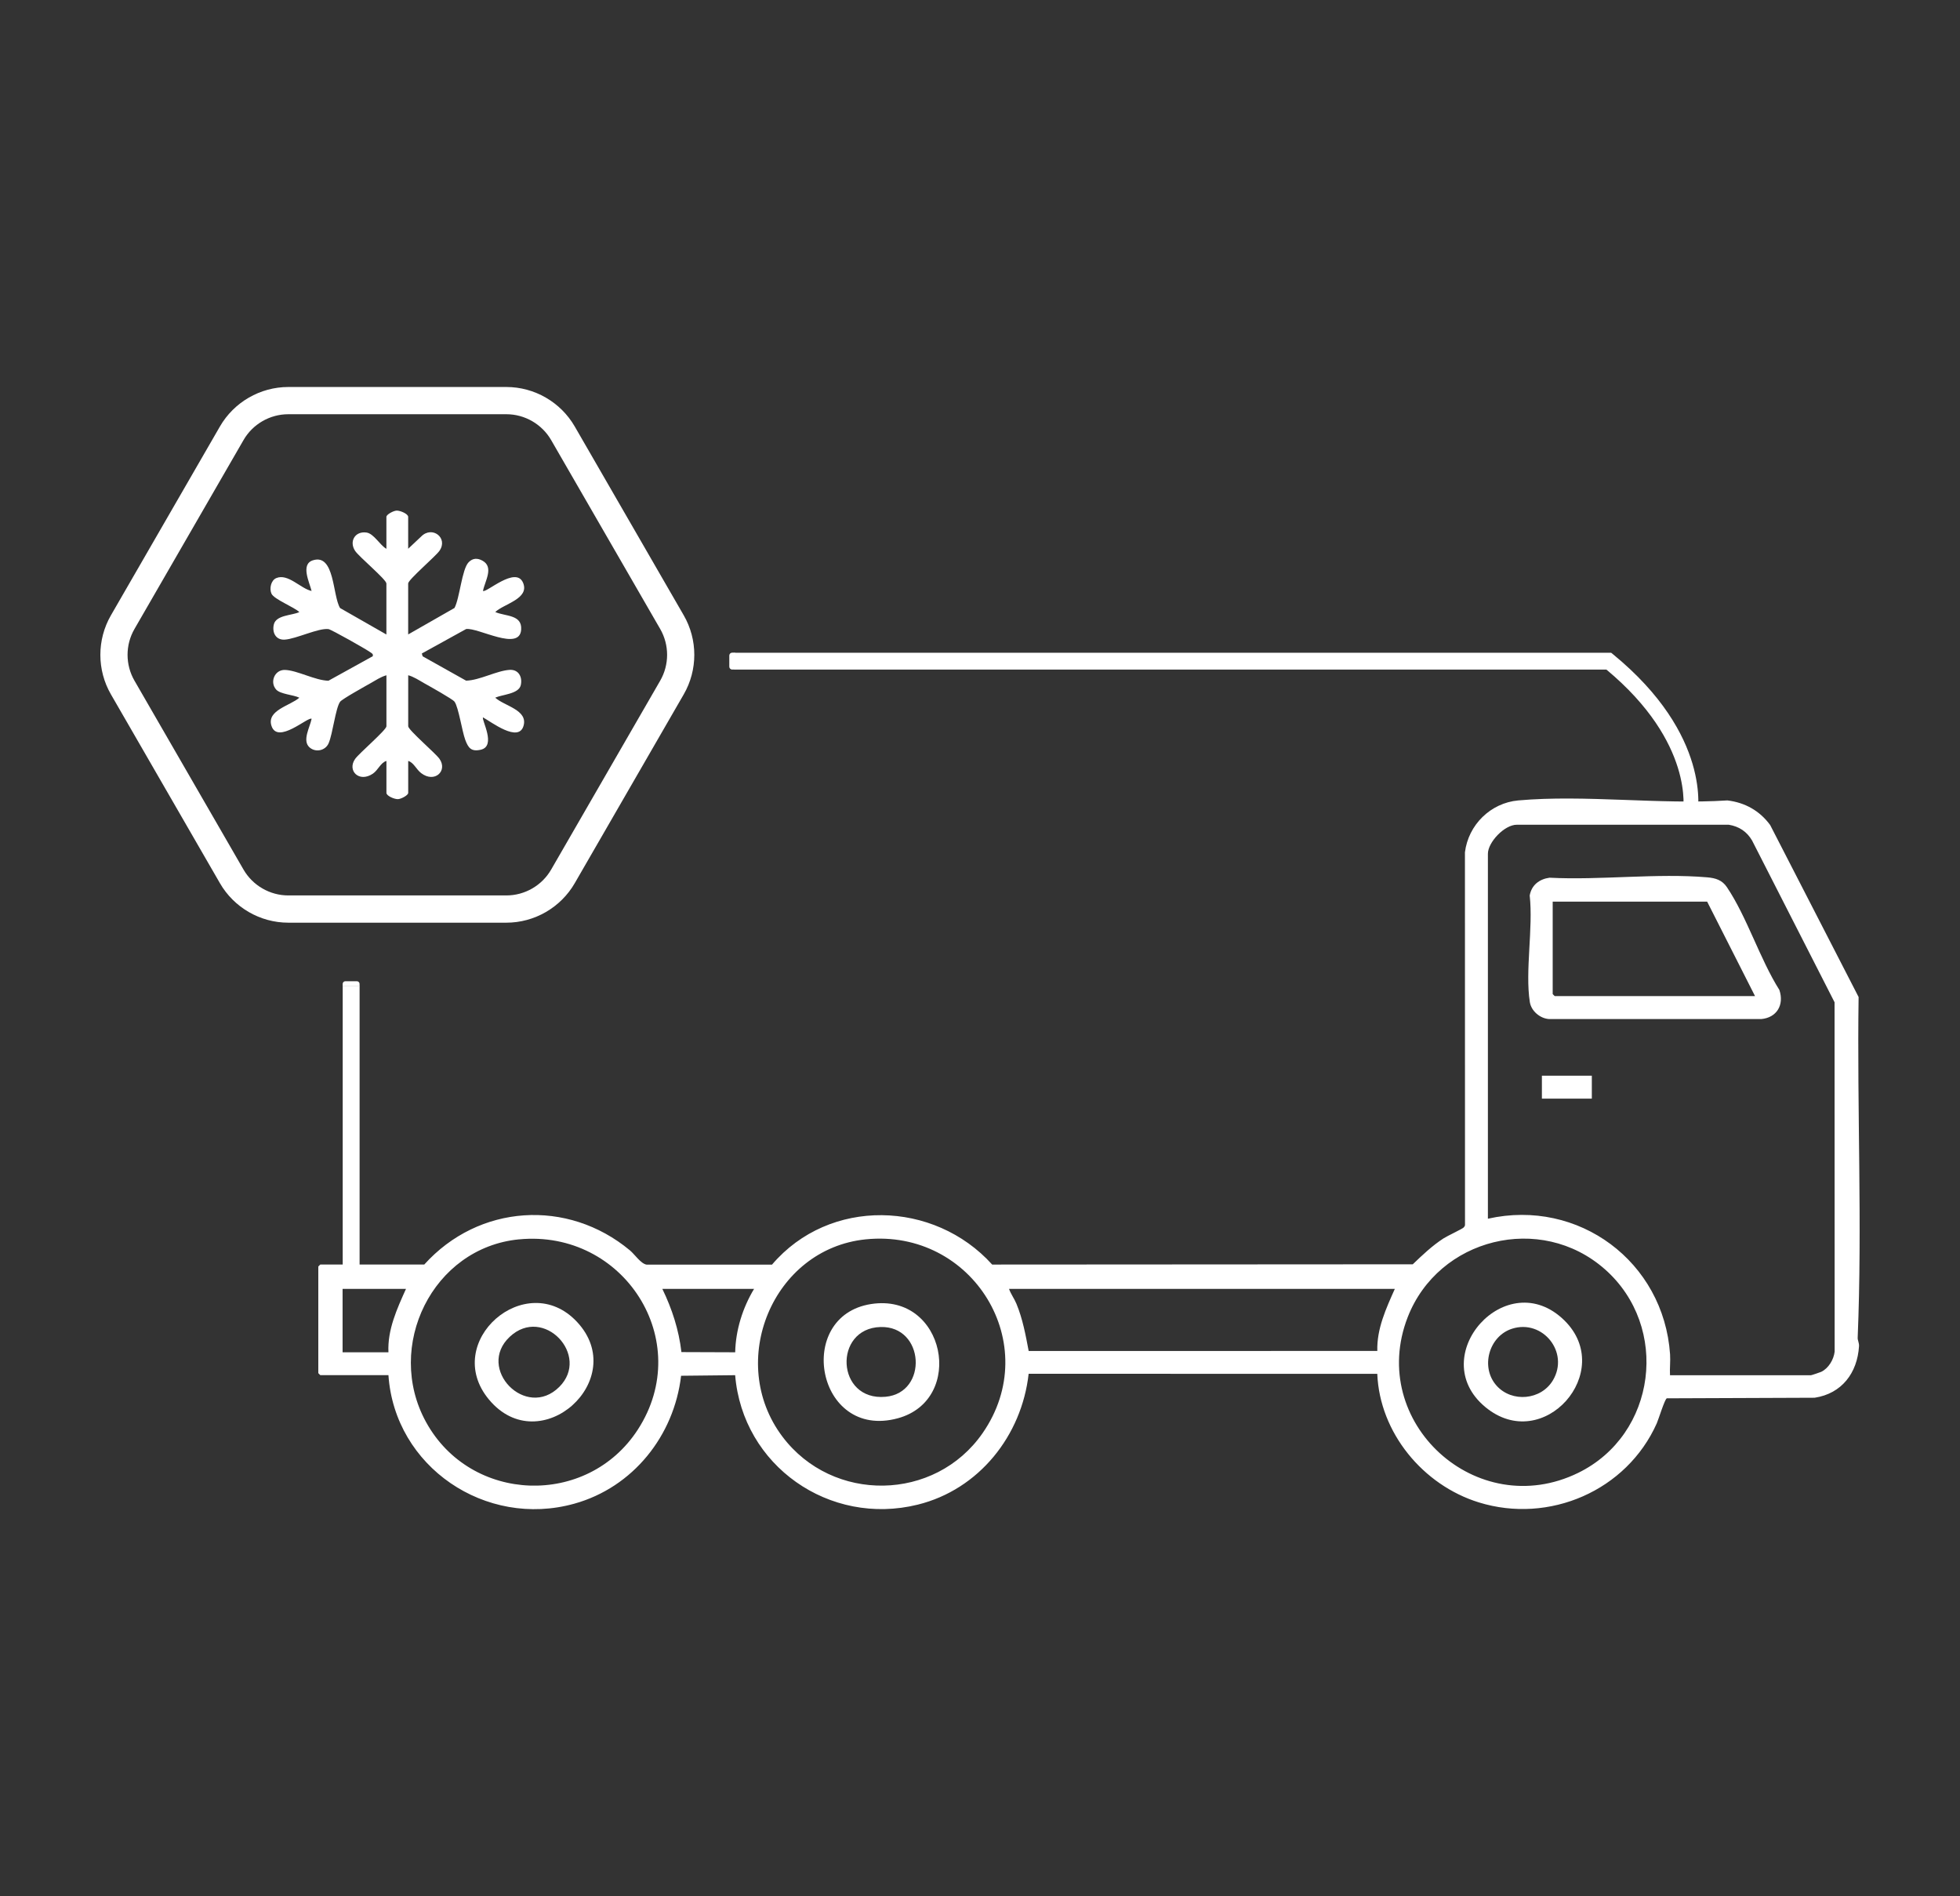 <?xml version="1.0" encoding="UTF-8"?>
<svg id="Layer_1" data-name="Layer 1" xmlns="http://www.w3.org/2000/svg" viewBox="0 0 612 592">
  <rect x="0" y="0" width="612" height="592" fill="#333333" stroke="none"/>
  <defs>
    <style>
      .cls-1 {
        fill: #fff;
      }
    </style>
  </defs>
  <g id="ZvAKJo">
    <g>
      <path class="cls-1" d="M132.46,394.8c16.95-18.82,44.72-20.69,64.24-4.43,1.5,1.25,3.42,4.21,5.24,4.45h39.11c17.95-21.06,50.62-20.11,68.75-.03l131.33-.08c3.05-2.93,6.04-5.77,9.6-8.09,1.17-.76,5.91-2.97,6.29-3.4.23-.26.42-.48.42-.85l-.02-116.28c1.06-8.58,8.02-15.43,16.66-16.2,20.79-1.85,44.21,1.36,65.28,0,5.48.64,10.12,3.24,13.37,7.69l27.61,53.69c-.51,35.4,1.17,71.1-.29,106.43-.03.68.48,1.59.42,2.57-.52,8.36-5.38,14.81-13.85,16.1l-46.16.18c-.65.22-2.57,6.52-3.14,7.81-9.39,21.03-33.56,31.5-55.58,24.68-17.41-5.4-30.94-21.73-31.69-40.13l-108.86-.02c-2.16,19.34-15.52,36.12-34.6,40.85-27.61,6.84-54.71-12.16-57.04-40.41l-16.88.18c-2.19,18.72-15,34.83-33.35,39.94-27.67,7.71-56.08-11.49-58.03-40.13h-21.27s-.63-.59-.63-.63v-33.28s.59-.63.63-.63h32.43ZM521.46,429.34h44.02c.17,0,2.81-.88,3.17-1.05,2.3-1.1,3.92-3.82,4.21-6.32l-.03-109.07-25.75-50.49c-1.62-2.78-4.07-4.41-7.29-4.93h-66.14c-3.87-.04-9.06,5.47-9.06,9.06v113.94c28.32-6.36,54.89,13.41,56.88,42.32.15,2.14-.14,4.4-.02,6.55ZM162.07,386.92c-27.05,2.62-42.01,33.44-29.05,57.03,13.96,25.42,50.35,26.7,66.13,2.38,18-27.77-4.44-62.56-37.08-59.4ZM270.32,386.92c-29.1,2.96-43.57,38.26-26.02,61.58,15.68,20.83,47.64,20.35,62.51-1.08,19.21-27.69-3.08-63.89-36.48-60.5ZM501.08,396.23c-20.03-17.66-51.94-9.72-61.54,15.01-12.7,32.72,21.5,64.09,53.23,48.59,24.49-11.96,28.76-45.58,8.32-63.6ZM126.77,402.38h-19.8v19.8h14.32c-.34-6.99,2.67-13.58,5.48-19.8ZM235.45,402.38h-28.64c3.04,6.27,5.16,12.8,5.96,19.74l16.79.06c.14-6.91,2.34-13.91,5.9-19.8ZM435.53,402.38h-120.47c.58,1.63,1.64,3.03,2.31,4.64,1.96,4.73,2.88,9.76,3.83,14.76l108.86-.02c-.2-6.91,2.73-13.23,5.47-19.38Z"/>
      <path class="cls-1" d="M483.87,274.02c15.86.82,33.53-1.47,49.19-.12,2.62.22,4.67.85,6.17,3.09,6.25,9.29,10.28,22.42,16.37,32.07,1.57,4.66-.82,8.67-5.69,9.09h-66.17c-2.83-.15-5.62-2.49-6.06-5.31-1.52-9.71,1.09-23.15-.04-33.26.58-3.29,3.01-5.13,6.23-5.57ZM548,310.98l-14.95-29.49h-48.23v28.85s.59.63.63.63h62.55Z"/>
      <rect class="cls-1" x="481.45" y="335.83" width="15.59" height="7.16"/>
      <path class="cls-1" d="M488.46,412.22c16.23,15.92-6.59,42.09-24.71,27.03-19-15.8,6.7-44.7,24.71-27.03ZM467.27,432.57c4.79,5.39,13.95,4.56,17.63-1.66,5.18-8.74-3.21-19.11-12.73-16.1-7.28,2.3-9.99,12.03-4.9,17.76Z"/>
      <path class="cls-1" d="M180.12,412.64c16.88,17.96-11.47,43.51-27.45,24.29-14.98-18.01,11.59-41.15,27.45-24.29ZM174.64,432.98c9.81-9.78-4.91-25.5-15.45-15.66-10.61,9.9,5.03,26.06,15.45,15.66Z"/>
      <path class="cls-1" d="M271.98,407.12c23.21-3.61,29.62,29.94,8.3,35.68-25.37,6.83-32.27-31.95-8.3-35.68ZM274.95,414.29c-14.83.4-13.95,23.21,1.57,21.78,13.33-1.23,12.23-22.15-1.57-21.78Z"/>
    </g>
  </g>
  <g>
    <g id="_4eFnwZ" data-name="4eFnwZ">
      <path class="cls-1" d="M127.45,171.32l4.05-3.81c3.41-3.49,8.54.42,5.72,4.45-1.25,1.78-9.77,9.03-9.77,10.19v15.92l14.46-8.26c1.65-3.09,2.3-12.09,4.41-14.27,1.3-1.34,2.79-1.36,4.36-.48,3.62,2.02.71,6.4.13,9.42.92.77,10.27-7.91,12.52-2.53,2.08,4.98-5.95,6.54-8.69,9.12,3.14,1.4,8.43.74,8.09,5.51-.49,6.9-13.35-.69-17.18-.2l-13.84,7.64.26.88,13.57,7.6c4.24-.1,9.55-3.13,13.61-3.37,2.8-.16,4.04,2.28,3.46,4.77-.64,2.78-5.77,2.91-7.98,3.91,2.82,2.61,10.32,3.81,8.83,8.83-1.58,5.31-10.08-1.28-12.64-2.67-.56.71,4.29,8.98-.73,10.1-3,.67-3.88-.61-4.81-3.08-1-2.67-2.1-10.19-3.36-11.93-.6-.82-7.97-4.92-9.5-5.78-1.56-.89-3.24-2.01-4.96-2.47v15.92c0,1.16,8.52,8.41,9.77,10.19,2.63,3.75-1.53,7.66-5.72,4.45-1.55-1.19-2.32-3.3-4.05-3.81v9.98c0,.74-2.21,1.91-3.18,1.95-1.11.05-3.62-1.01-3.62-1.95v-9.98c-1.84.54-2.57,2.87-4.28,4.01-4.29,2.85-8.05-1-5.49-4.64,1.25-1.78,9.77-9.03,9.77-10.19v-15.92c-1.72.46-3.4,1.59-4.96,2.47-1.54.88-8.89,4.95-9.5,5.79-1.42,1.95-2.31,10.05-3.59,12.97-1.02,2.33-4.08,2.95-5.96,1.28-2.38-2.12.14-6.31.65-8.92-1-.83-10.67,8.18-12.55,2.14-1.5-4.82,5.87-6.24,8.72-8.73-1.84-.92-5.89-1.07-7.23-2.53-2.08-2.29-.52-6.23,2.72-6.14,3.8.1,9.48,3.3,13.6,3.37l13.83-7.65c.17-.75-.22-.84-.7-1.2-1.18-.89-12.3-7.18-13.14-7.27-3.17-.37-10.08,3.07-13.65,3.29-2.78.17-3.97-2.2-3.41-4.69.68-3.03,5.66-2.82,7.98-3.91-1.59-1.54-7.9-3.99-8.7-5.74-.72-1.58-.17-4.17,1.49-4.87,3.69-1.54,7.59,3.28,11.03,4.02-.64-2.66-3.52-8.32.4-9.57,6.87-2.19,6.11,11.02,8.5,14.9l14.46,8.26v-15.92c0-1.24-8.56-8.35-9.77-10.19-1.93-2.93-.04-6.25,3.58-5.72,2.28.34,4.18,3.95,6.19,5.08v-9.98c0-.74,2.21-1.91,3.18-1.95,1.11-.05,3.62,1.01,3.62,1.95v9.98Z"/>
    </g>
    <path class="cls-1" d="M158.11,288.06h-68.09c-8.78,0-16.96-4.73-21.35-12.33l-34.04-58.96c-4.39-7.6-4.39-17.05,0-24.66l34.04-58.96c4.39-7.6,12.57-12.33,21.35-12.33h68.09c8.78,0,16.96,4.73,21.35,12.33l34.04,58.96c4.39,7.6,4.39,17.05,0,24.66l-34.04,58.96c-4.39,7.6-12.57,12.33-21.35,12.33ZM90.02,129.32c-5.75,0-11.12,3.09-13.99,8.08l-34.04,58.96c-2.88,4.98-2.88,11.17,0,16.15l34.04,58.96c2.88,4.98,8.24,8.08,13.99,8.08h68.09c5.75,0,11.11-3.09,13.99-8.08l34.04-58.96c2.88-4.98,2.88-11.17,0-16.15l-34.04-58.96c-2.88-4.98-8.24-8.08-13.99-8.08h-68.09Z"/>
  </g>
  <g>
    <rect class="cls-1" x="107.01" y="307.8" width="5.27" height="89.33"/>
    <path class="cls-1" d="M107.83,306.34h3.61c.46,0,.83.37.83.83v.72h-5.27v-.72c0-.46.37-.83.83-.83Z"/>
  </g>
  <g>
    <path class="cls-1" d="M529.97,254.39l-4.46-1.18,2.23.59-2.23-.57c.04-.21,3.63-21.27-23.91-44.18H229.32v-5.27h273.75l.6.49c30.87,25.3,26.51,49.12,26.31,50.12Z"/>
    <path class="cls-1" d="M226.86,205.52h3.5c.49,0,.89.4.89.89v.88h-5.27v-.88c0-.49.4-.89.89-.89Z" transform="translate(22.2 435.01) rotate(-90)"/>
  </g>
</svg>